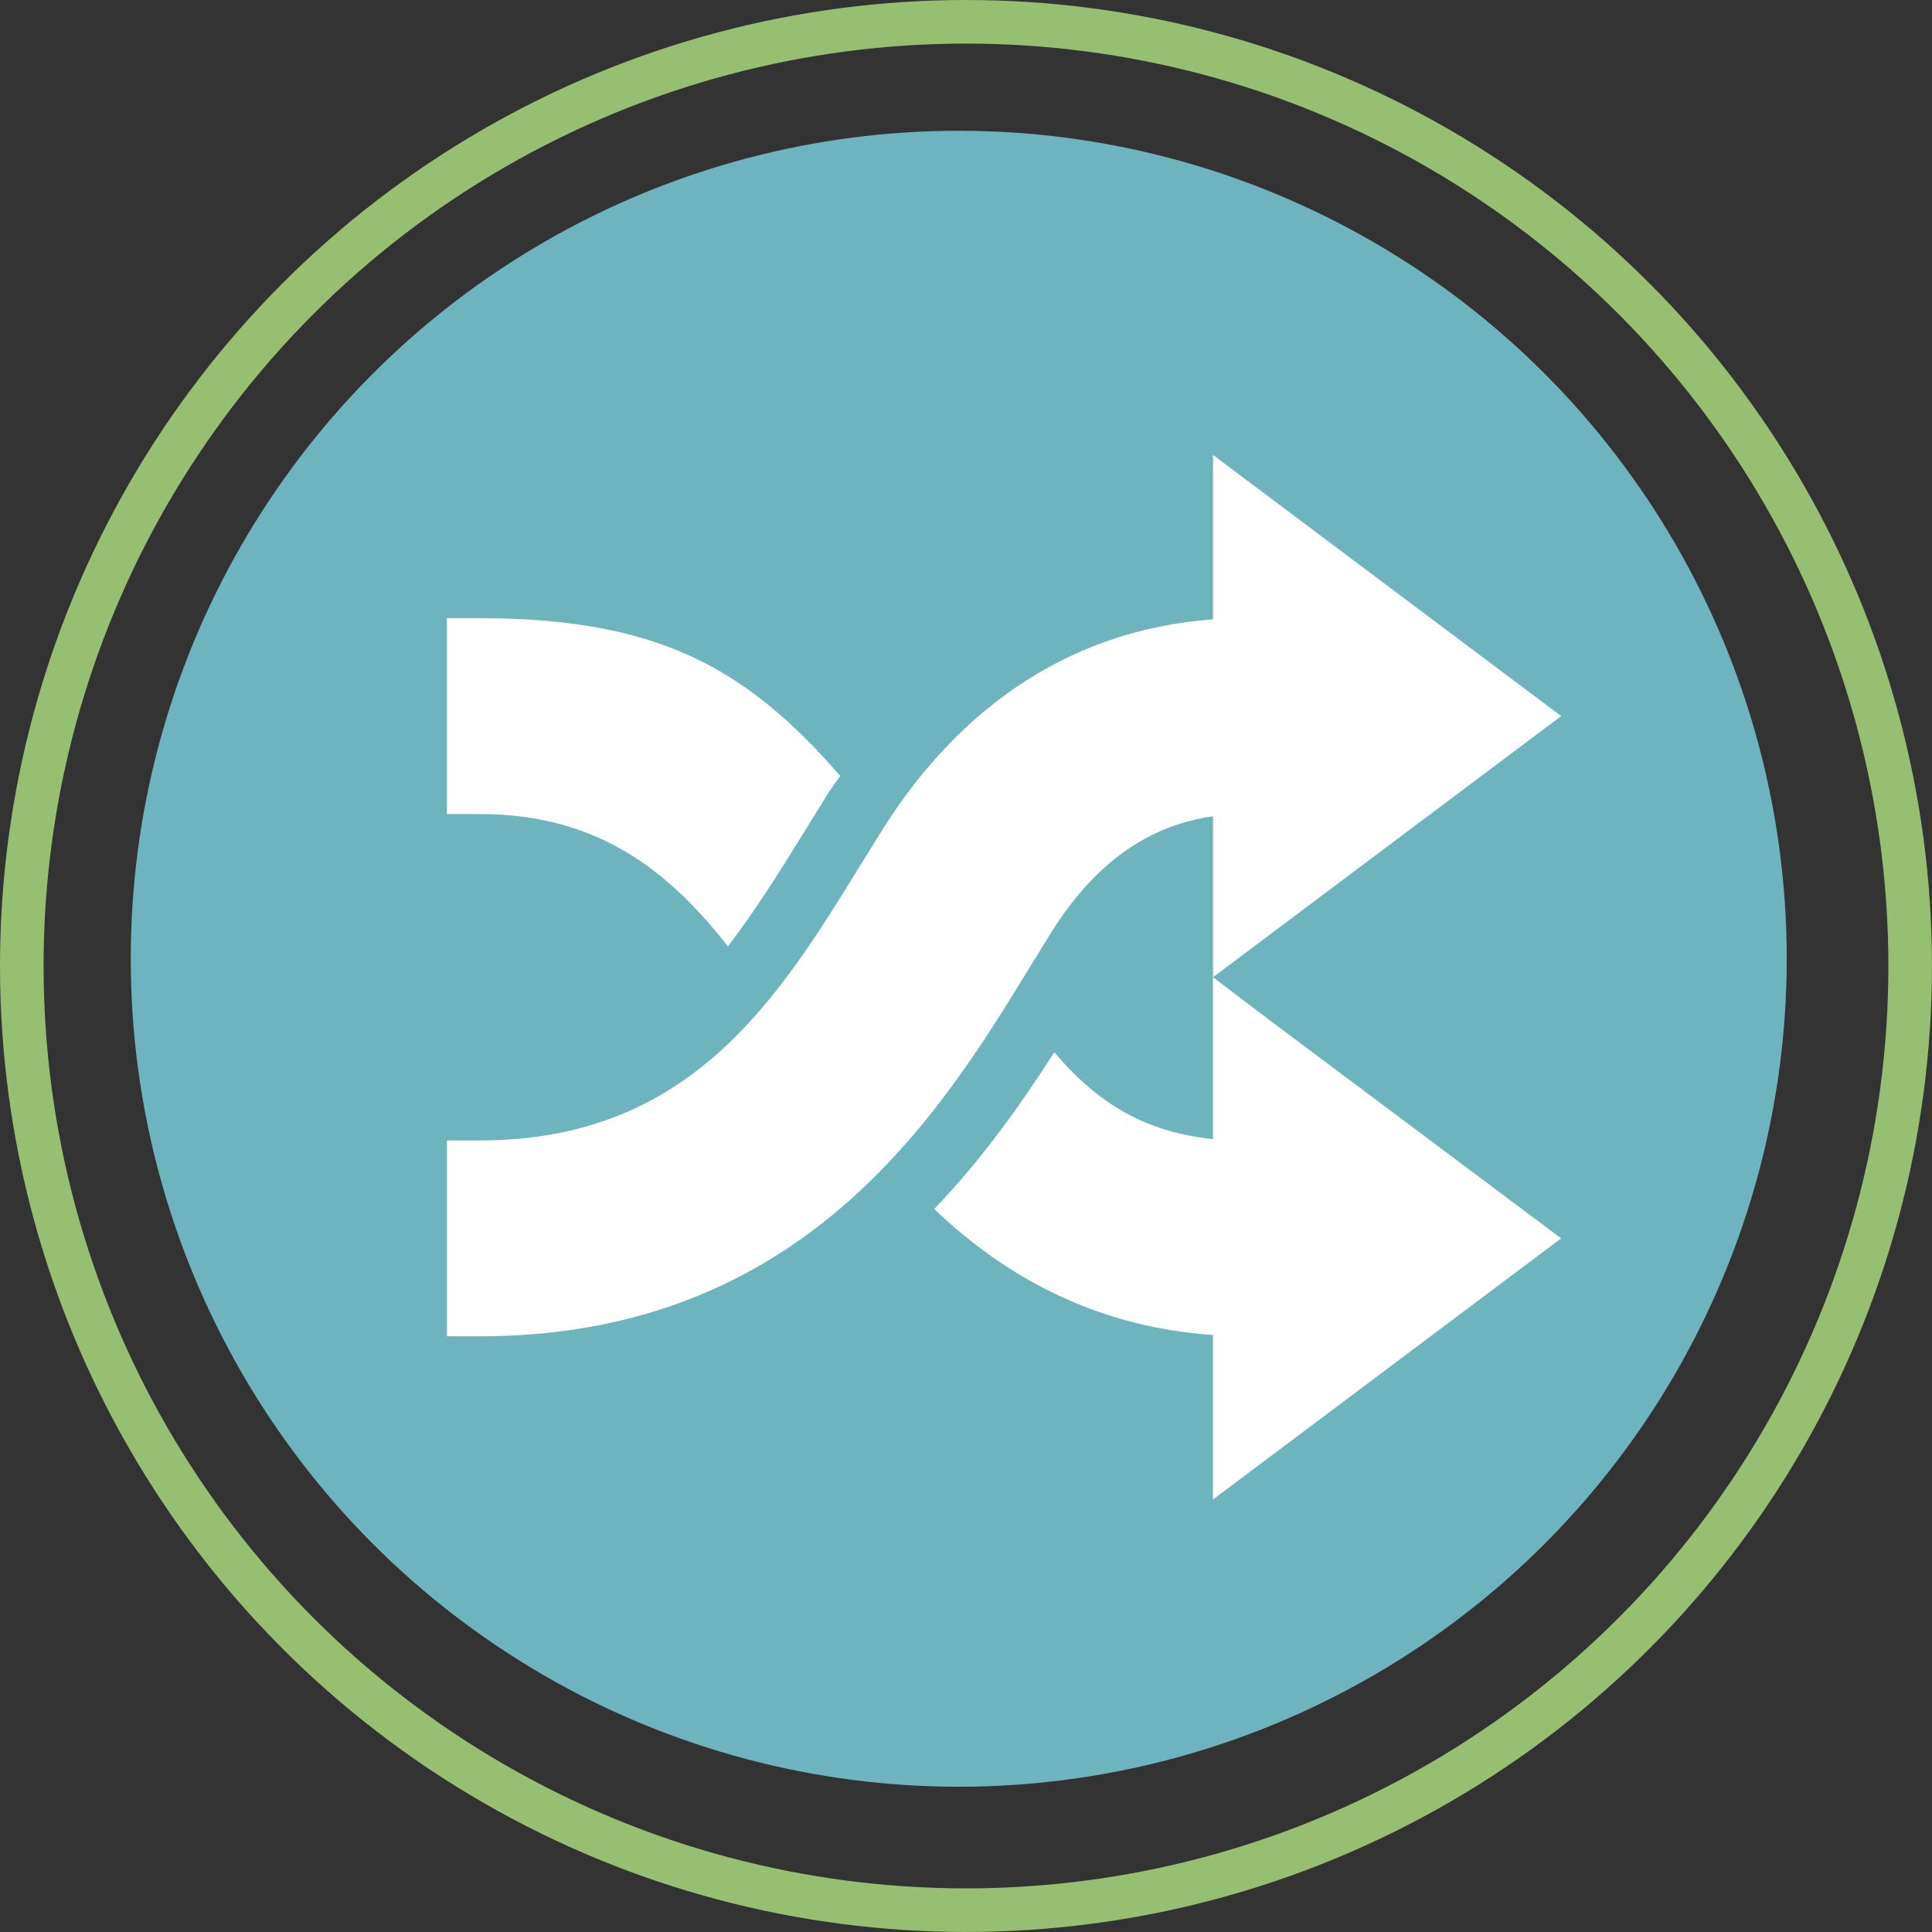 <?xml version="1.0" encoding="UTF-8"?>
<svg id="Layer_2" data-name="Layer 2" xmlns="http://www.w3.org/2000/svg" viewBox="0 0 424.67 424.67">
  <rect x="0" y="0" width="424.67" height="424.67" fill="#333333" stroke="none"/>
  <defs>
    <style>
      .cls-1 {
        fill: #fff;
      }

      .cls-2, .cls-3 {
        fill: none;
      }

      .cls-4 {
        fill: #6db4bf;
      }

      .cls-3 {
        stroke: #97bf72;
        stroke-width: 9.58px;
      }
    </style>
  </defs>
  <g id="Layer_1-2" data-name="Layer 1">
    <g>
      <circle id="Ellipse_16" data-name="Ellipse 16" class="cls-4" cx="210.74" cy="210.74" r="182"/>
      <g id="Ellipse_17" data-name="Ellipse 17">
        <circle class="cls-2" cx="212.33" cy="212.33" r="212.33"/>
        <circle class="cls-3" cx="212.33" cy="212.33" r="207.54"/>
      </g>
      <g id="surface1">
        <path class="cls-1" d="M266.62,214.8v35.59c-16.65-1.72-26.69-9.47-34.87-19.09-7.03,10.91-15.5,23.1-26.4,34.44,17.51,16.79,38.03,26.12,61.27,27.7v36.16l76.53-57.4-64.62-48.36-11.91-9.04Z"/>
        <path class="cls-1" d="M160,208c5.8-7.53,11.12-15.96,16.61-24.88l5.28-8.52c.89-1.41,1.87-2.68,2.8-4.04-20.64-23.77-40.15-34.68-79.27-34.68h-7.18v43.05h7.18c26.98,0,42.26,13.48,54.58,29.07Z"/>
        <path class="cls-1" d="M231.1,204.89c9.48-15.05,21.15-23.43,35.53-25.47v35.38l76.53-57.4-76.53-57.4v36.14c-29.87,2.16-54.85,17.98-72.57,46.08l-5.23,8.42c-18.16,29.52-37.42,60.04-83.4,60.04h-7.18v43.05h7.18c70.9,0,101.16-48.77,120.87-81.04l4.81-7.8Z"/>
      </g>
    </g>
  </g>
</svg>